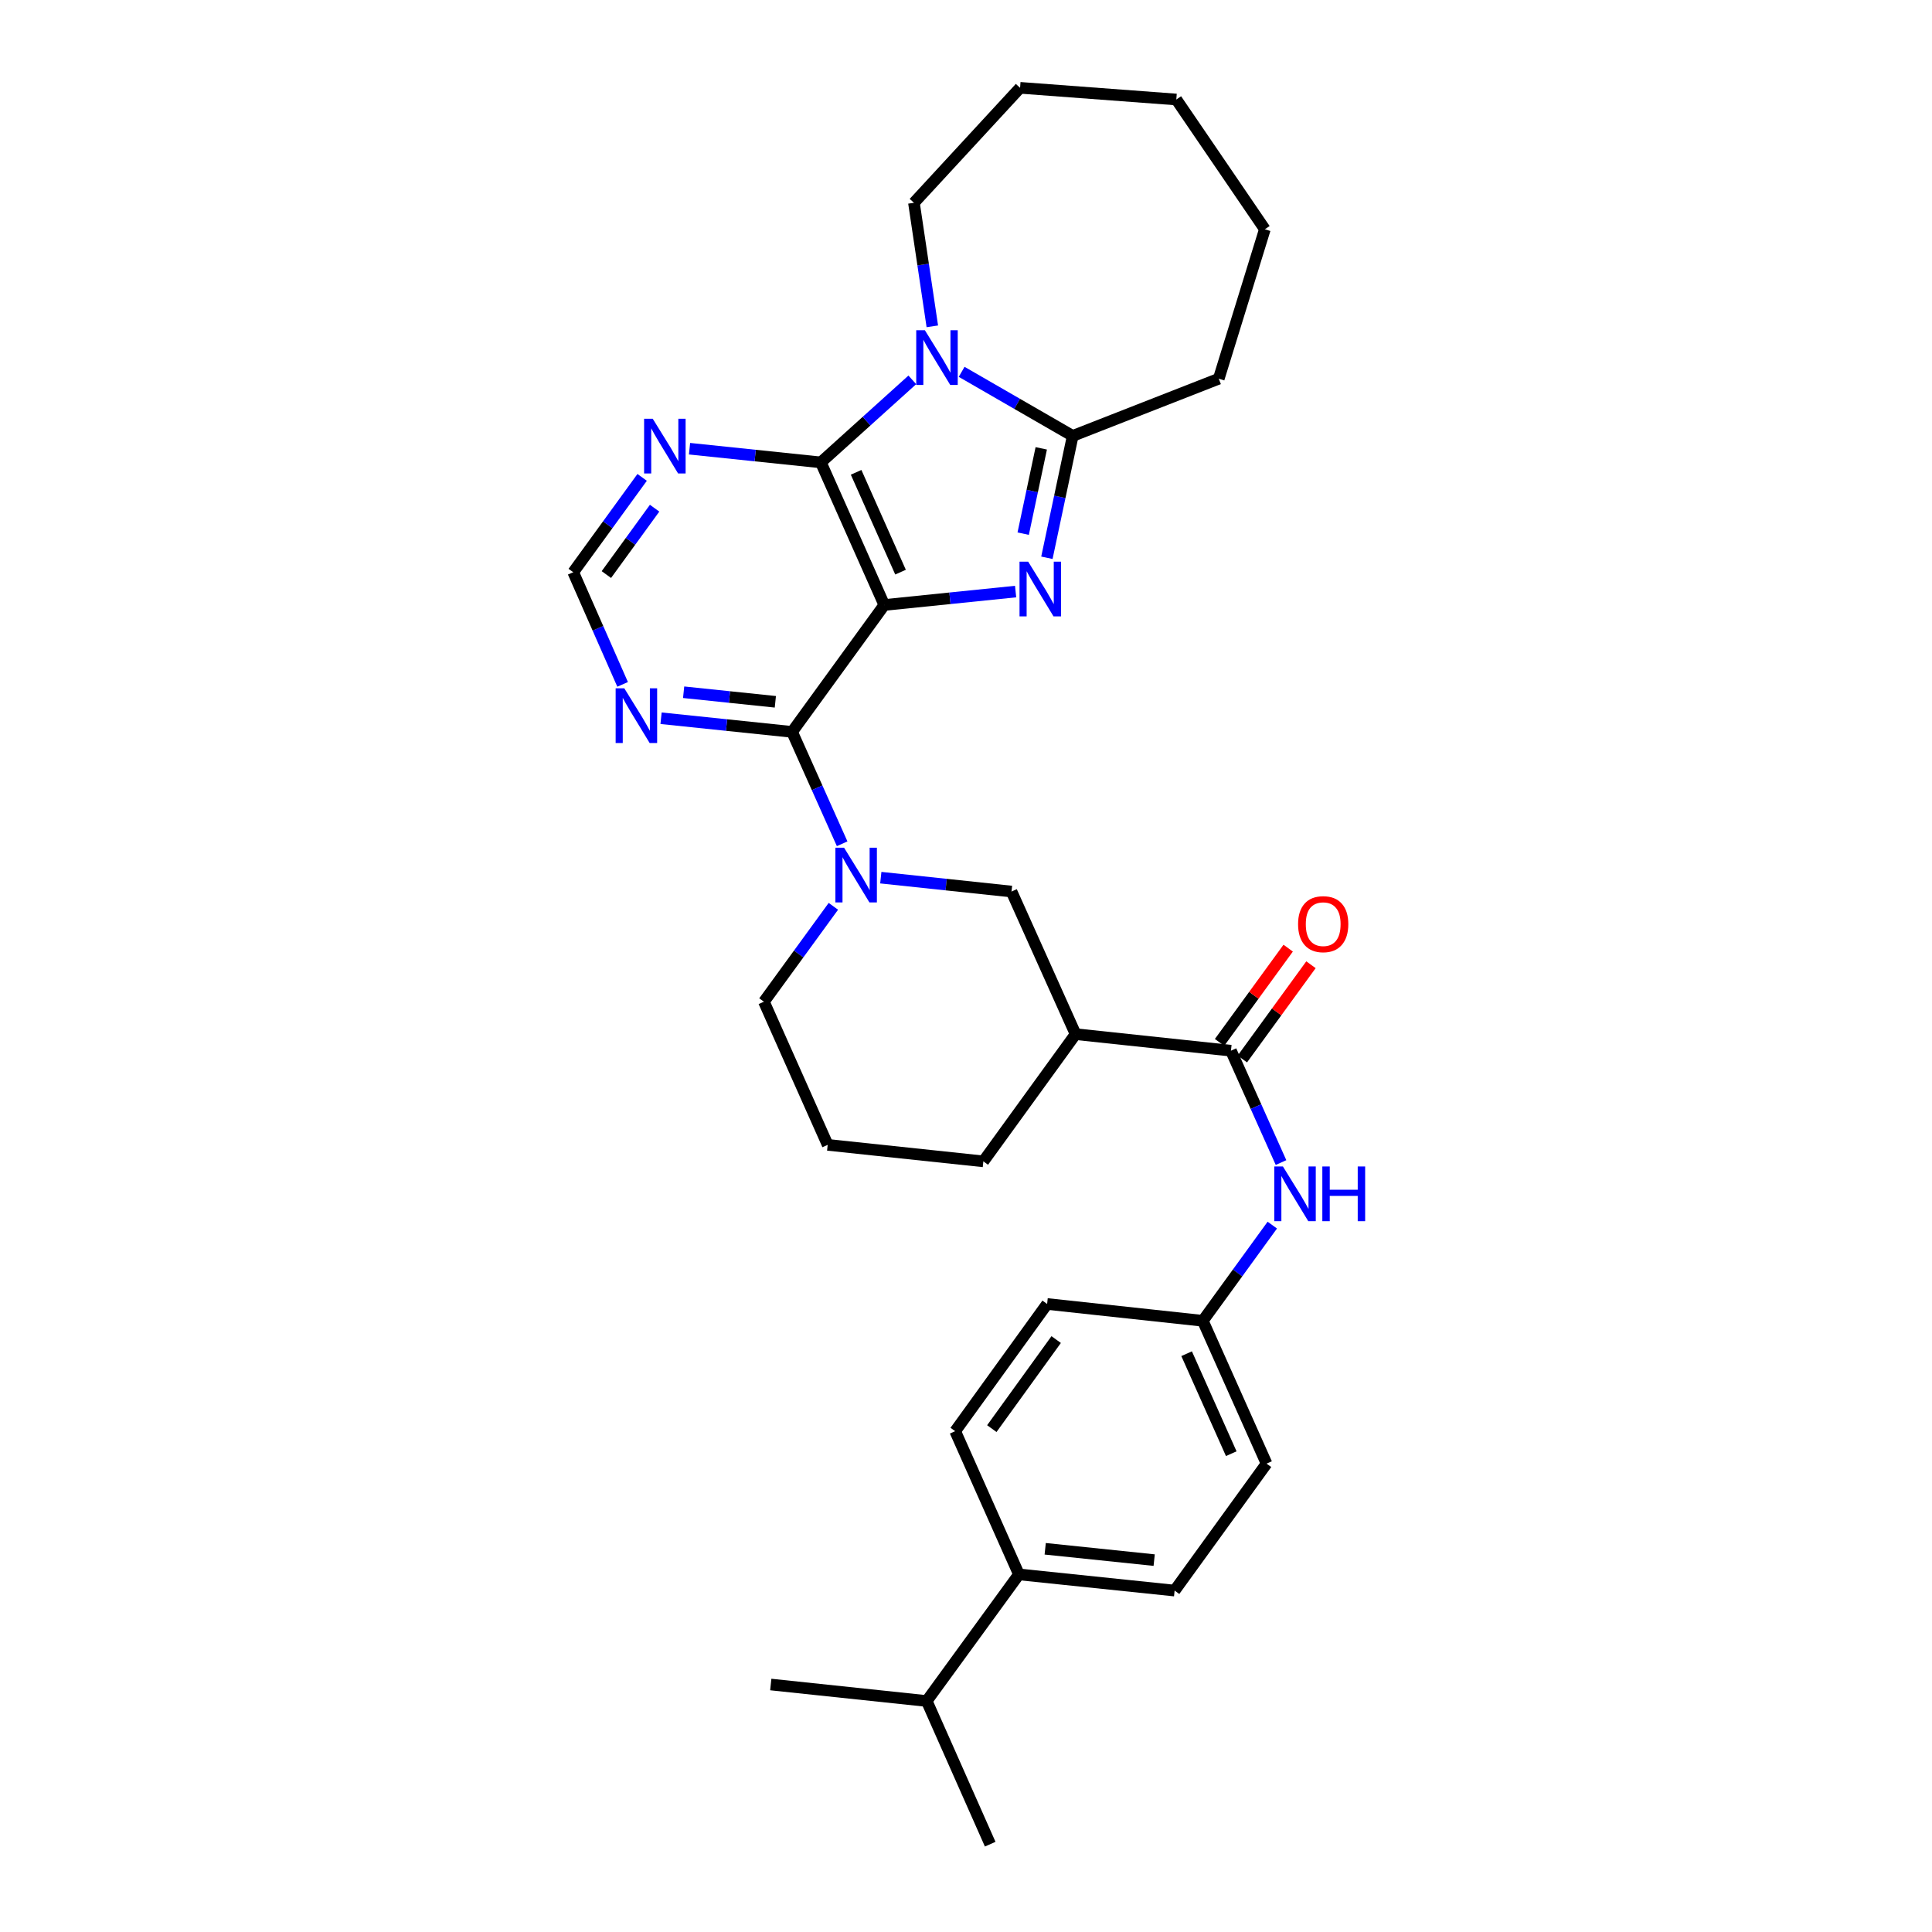 <?xml version='1.0' encoding='iso-8859-1'?>
<svg version='1.1' baseProfile='full'
              xmlns='http://www.w3.org/2000/svg'
                      xmlns:rdkit='http://www.rdkit.org/xml'
                      xmlns:xlink='http://www.w3.org/1999/xlink'
                  xml:space='preserve'
width='1000px' height='1000px' viewBox='0 0 1000 1000'>
<!-- END OF HEADER -->
<rect style='opacity:1.0;fill:#FFFFFF;stroke:none' width='1000' height='1000' x='0' y='0'> </rect>
<path class='bond-0' d='M 457.707,313.141 L 491.692,309.667' style='fill:none;fill-rule:evenodd;stroke:#000000;stroke-width:6px;stroke-linecap:butt;stroke-linejoin:miter;stroke-opacity:1' />
<path class='bond-0' d='M 491.692,309.667 L 525.676,306.193' style='fill:none;fill-rule:evenodd;stroke:#0000FF;stroke-width:6px;stroke-linecap:butt;stroke-linejoin:miter;stroke-opacity:1' />
<path class='bond-1' d='M 457.707,313.141 L 424.866,239.334' style='fill:none;fill-rule:evenodd;stroke:#000000;stroke-width:6px;stroke-linecap:butt;stroke-linejoin:miter;stroke-opacity:1' />
<path class='bond-1' d='M 466.114,296.137 L 443.124,244.473' style='fill:none;fill-rule:evenodd;stroke:#000000;stroke-width:6px;stroke-linecap:butt;stroke-linejoin:miter;stroke-opacity:1' />
<path class='bond-3' d='M 457.707,313.141 L 409.981,378.824' style='fill:none;fill-rule:evenodd;stroke:#000000;stroke-width:6px;stroke-linecap:butt;stroke-linejoin:miter;stroke-opacity:1' />
<path class='bond-4' d='M 541.874,288.702 L 548.555,257.164' style='fill:none;fill-rule:evenodd;stroke:#0000FF;stroke-width:6px;stroke-linecap:butt;stroke-linejoin:miter;stroke-opacity:1' />
<path class='bond-4' d='M 548.555,257.164 L 555.235,225.625' style='fill:none;fill-rule:evenodd;stroke:#000000;stroke-width:6px;stroke-linecap:butt;stroke-linejoin:miter;stroke-opacity:1' />
<path class='bond-4' d='M 529.602,276.217 L 534.279,254.14' style='fill:none;fill-rule:evenodd;stroke:#0000FF;stroke-width:6px;stroke-linecap:butt;stroke-linejoin:miter;stroke-opacity:1' />
<path class='bond-4' d='M 534.279,254.14 L 538.955,232.063' style='fill:none;fill-rule:evenodd;stroke:#000000;stroke-width:6px;stroke-linecap:butt;stroke-linejoin:miter;stroke-opacity:1' />
<path class='bond-2' d='M 424.866,239.334 L 448.541,217.974' style='fill:none;fill-rule:evenodd;stroke:#000000;stroke-width:6px;stroke-linecap:butt;stroke-linejoin:miter;stroke-opacity:1' />
<path class='bond-2' d='M 448.541,217.974 L 472.215,196.614' style='fill:none;fill-rule:evenodd;stroke:#0000FF;stroke-width:6px;stroke-linecap:butt;stroke-linejoin:miter;stroke-opacity:1' />
<path class='bond-8' d='M 424.866,239.334 L 390.882,235.792' style='fill:none;fill-rule:evenodd;stroke:#000000;stroke-width:6px;stroke-linecap:butt;stroke-linejoin:miter;stroke-opacity:1' />
<path class='bond-8' d='M 390.882,235.792 L 356.897,232.25' style='fill:none;fill-rule:evenodd;stroke:#0000FF;stroke-width:6px;stroke-linecap:butt;stroke-linejoin:miter;stroke-opacity:1' />
<path class='bond-18' d='M 482.571,168.913 L 477.812,136.941' style='fill:none;fill-rule:evenodd;stroke:#0000FF;stroke-width:6px;stroke-linecap:butt;stroke-linejoin:miter;stroke-opacity:1' />
<path class='bond-18' d='M 477.812,136.941 L 473.054,104.968' style='fill:none;fill-rule:evenodd;stroke:#000000;stroke-width:6px;stroke-linecap:butt;stroke-linejoin:miter;stroke-opacity:1' />
<path class='bond-31' d='M 497.747,192.463 L 526.491,209.044' style='fill:none;fill-rule:evenodd;stroke:#0000FF;stroke-width:6px;stroke-linecap:butt;stroke-linejoin:miter;stroke-opacity:1' />
<path class='bond-31' d='M 526.491,209.044 L 555.235,225.625' style='fill:none;fill-rule:evenodd;stroke:#000000;stroke-width:6px;stroke-linecap:butt;stroke-linejoin:miter;stroke-opacity:1' />
<path class='bond-5' d='M 409.981,378.824 L 422.938,407.779' style='fill:none;fill-rule:evenodd;stroke:#000000;stroke-width:6px;stroke-linecap:butt;stroke-linejoin:miter;stroke-opacity:1' />
<path class='bond-5' d='M 422.938,407.779 L 435.895,436.733' style='fill:none;fill-rule:evenodd;stroke:#0000FF;stroke-width:6px;stroke-linecap:butt;stroke-linejoin:miter;stroke-opacity:1' />
<path class='bond-9' d='M 409.981,378.824 L 376.072,375.29' style='fill:none;fill-rule:evenodd;stroke:#000000;stroke-width:6px;stroke-linecap:butt;stroke-linejoin:miter;stroke-opacity:1' />
<path class='bond-9' d='M 376.072,375.29 L 342.163,371.756' style='fill:none;fill-rule:evenodd;stroke:#0000FF;stroke-width:6px;stroke-linecap:butt;stroke-linejoin:miter;stroke-opacity:1' />
<path class='bond-9' d='M 401.321,363.25 L 377.585,360.776' style='fill:none;fill-rule:evenodd;stroke:#000000;stroke-width:6px;stroke-linecap:butt;stroke-linejoin:miter;stroke-opacity:1' />
<path class='bond-9' d='M 377.585,360.776 L 353.848,358.302' style='fill:none;fill-rule:evenodd;stroke:#0000FF;stroke-width:6px;stroke-linecap:butt;stroke-linejoin:miter;stroke-opacity:1' />
<path class='bond-20' d='M 555.235,225.625 L 630.825,196.018' style='fill:none;fill-rule:evenodd;stroke:#000000;stroke-width:6px;stroke-linecap:butt;stroke-linejoin:miter;stroke-opacity:1' />
<path class='bond-10' d='M 455.901,454.277 L 489.731,457.868' style='fill:none;fill-rule:evenodd;stroke:#0000FF;stroke-width:6px;stroke-linecap:butt;stroke-linejoin:miter;stroke-opacity:1' />
<path class='bond-10' d='M 489.731,457.868 L 523.561,461.459' style='fill:none;fill-rule:evenodd;stroke:#000000;stroke-width:6px;stroke-linecap:butt;stroke-linejoin:miter;stroke-opacity:1' />
<path class='bond-19' d='M 431.353,469.11 L 413.379,493.797' style='fill:none;fill-rule:evenodd;stroke:#0000FF;stroke-width:6px;stroke-linecap:butt;stroke-linejoin:miter;stroke-opacity:1' />
<path class='bond-19' d='M 413.379,493.797 L 395.405,518.484' style='fill:none;fill-rule:evenodd;stroke:#000000;stroke-width:6px;stroke-linecap:butt;stroke-linejoin:miter;stroke-opacity:1' />
<path class='bond-6' d='M 637.141,543.835 L 556.719,535.274' style='fill:none;fill-rule:evenodd;stroke:#000000;stroke-width:6px;stroke-linecap:butt;stroke-linejoin:miter;stroke-opacity:1' />
<path class='bond-11' d='M 637.141,543.835 L 650.097,572.785' style='fill:none;fill-rule:evenodd;stroke:#000000;stroke-width:6px;stroke-linecap:butt;stroke-linejoin:miter;stroke-opacity:1' />
<path class='bond-11' d='M 650.097,572.785 L 663.053,601.736' style='fill:none;fill-rule:evenodd;stroke:#0000FF;stroke-width:6px;stroke-linecap:butt;stroke-linejoin:miter;stroke-opacity:1' />
<path class='bond-13' d='M 643.039,548.13 L 660.798,523.739' style='fill:none;fill-rule:evenodd;stroke:#000000;stroke-width:6px;stroke-linecap:butt;stroke-linejoin:miter;stroke-opacity:1' />
<path class='bond-13' d='M 660.798,523.739 L 678.558,499.348' style='fill:none;fill-rule:evenodd;stroke:#FF0000;stroke-width:6px;stroke-linecap:butt;stroke-linejoin:miter;stroke-opacity:1' />
<path class='bond-13' d='M 631.242,539.54 L 649.002,515.149' style='fill:none;fill-rule:evenodd;stroke:#000000;stroke-width:6px;stroke-linecap:butt;stroke-linejoin:miter;stroke-opacity:1' />
<path class='bond-13' d='M 649.002,515.149 L 666.761,490.758' style='fill:none;fill-rule:evenodd;stroke:#FF0000;stroke-width:6px;stroke-linecap:butt;stroke-linejoin:miter;stroke-opacity:1' />
<path class='bond-7' d='M 556.719,535.274 L 523.561,461.459' style='fill:none;fill-rule:evenodd;stroke:#000000;stroke-width:6px;stroke-linecap:butt;stroke-linejoin:miter;stroke-opacity:1' />
<path class='bond-33' d='M 556.719,535.274 L 508.984,601.119' style='fill:none;fill-rule:evenodd;stroke:#000000;stroke-width:6px;stroke-linecap:butt;stroke-linejoin:miter;stroke-opacity:1' />
<path class='bond-32' d='M 332.372,247.096 L 314.537,271.639' style='fill:none;fill-rule:evenodd;stroke:#0000FF;stroke-width:6px;stroke-linecap:butt;stroke-linejoin:miter;stroke-opacity:1' />
<path class='bond-32' d='M 314.537,271.639 L 296.702,296.181' style='fill:none;fill-rule:evenodd;stroke:#000000;stroke-width:6px;stroke-linecap:butt;stroke-linejoin:miter;stroke-opacity:1' />
<path class='bond-32' d='M 338.826,263.037 L 326.342,280.217' style='fill:none;fill-rule:evenodd;stroke:#0000FF;stroke-width:6px;stroke-linecap:butt;stroke-linejoin:miter;stroke-opacity:1' />
<path class='bond-32' d='M 326.342,280.217 L 313.857,297.397' style='fill:none;fill-rule:evenodd;stroke:#000000;stroke-width:6px;stroke-linecap:butt;stroke-linejoin:miter;stroke-opacity:1' />
<path class='bond-12' d='M 322.268,354.237 L 309.485,325.209' style='fill:none;fill-rule:evenodd;stroke:#0000FF;stroke-width:6px;stroke-linecap:butt;stroke-linejoin:miter;stroke-opacity:1' />
<path class='bond-12' d='M 309.485,325.209 L 296.702,296.181' style='fill:none;fill-rule:evenodd;stroke:#000000;stroke-width:6px;stroke-linecap:butt;stroke-linejoin:miter;stroke-opacity:1' />
<path class='bond-15' d='M 658.54,634.115 L 640.556,658.878' style='fill:none;fill-rule:evenodd;stroke:#0000FF;stroke-width:6px;stroke-linecap:butt;stroke-linejoin:miter;stroke-opacity:1' />
<path class='bond-15' d='M 640.556,658.878 L 622.572,683.641' style='fill:none;fill-rule:evenodd;stroke:#000000;stroke-width:6px;stroke-linecap:butt;stroke-linejoin:miter;stroke-opacity:1' />
<path class='bond-14' d='M 527.396,814.902 L 607.98,823.284' style='fill:none;fill-rule:evenodd;stroke:#000000;stroke-width:6px;stroke-linecap:butt;stroke-linejoin:miter;stroke-opacity:1' />
<path class='bond-14' d='M 540.993,801.645 L 597.402,807.513' style='fill:none;fill-rule:evenodd;stroke:#000000;stroke-width:6px;stroke-linecap:butt;stroke-linejoin:miter;stroke-opacity:1' />
<path class='bond-21' d='M 527.396,814.902 L 479.669,880.439' style='fill:none;fill-rule:evenodd;stroke:#000000;stroke-width:6px;stroke-linecap:butt;stroke-linejoin:miter;stroke-opacity:1' />
<path class='bond-35' d='M 527.396,814.902 L 494.4,740.779' style='fill:none;fill-rule:evenodd;stroke:#000000;stroke-width:6px;stroke-linecap:butt;stroke-linejoin:miter;stroke-opacity:1' />
<path class='bond-22' d='M 622.572,683.641 L 541.988,674.934' style='fill:none;fill-rule:evenodd;stroke:#000000;stroke-width:6px;stroke-linecap:butt;stroke-linejoin:miter;stroke-opacity:1' />
<path class='bond-23' d='M 622.572,683.641 L 655.568,757.569' style='fill:none;fill-rule:evenodd;stroke:#000000;stroke-width:6px;stroke-linecap:butt;stroke-linejoin:miter;stroke-opacity:1' />
<path class='bond-23' d='M 614.196,700.677 L 637.293,752.427' style='fill:none;fill-rule:evenodd;stroke:#000000;stroke-width:6px;stroke-linecap:butt;stroke-linejoin:miter;stroke-opacity:1' />
<path class='bond-16' d='M 607.98,823.284 L 655.568,757.569' style='fill:none;fill-rule:evenodd;stroke:#000000;stroke-width:6px;stroke-linecap:butt;stroke-linejoin:miter;stroke-opacity:1' />
<path class='bond-17' d='M 494.4,740.779 L 541.988,674.934' style='fill:none;fill-rule:evenodd;stroke:#000000;stroke-width:6px;stroke-linecap:butt;stroke-linejoin:miter;stroke-opacity:1' />
<path class='bond-17' d='M 513.365,739.45 L 546.677,693.358' style='fill:none;fill-rule:evenodd;stroke:#000000;stroke-width:6px;stroke-linecap:butt;stroke-linejoin:miter;stroke-opacity:1' />
<path class='bond-28' d='M 473.054,104.968 L 527.995,45.455' style='fill:none;fill-rule:evenodd;stroke:#000000;stroke-width:6px;stroke-linecap:butt;stroke-linejoin:miter;stroke-opacity:1' />
<path class='bond-25' d='M 395.405,518.484 L 428.409,592.582' style='fill:none;fill-rule:evenodd;stroke:#000000;stroke-width:6px;stroke-linecap:butt;stroke-linejoin:miter;stroke-opacity:1' />
<path class='bond-29' d='M 630.825,196.018 L 654.684,118.677' style='fill:none;fill-rule:evenodd;stroke:#000000;stroke-width:6px;stroke-linecap:butt;stroke-linejoin:miter;stroke-opacity:1' />
<path class='bond-26' d='M 479.669,880.439 L 398.948,871.902' style='fill:none;fill-rule:evenodd;stroke:#000000;stroke-width:6px;stroke-linecap:butt;stroke-linejoin:miter;stroke-opacity:1' />
<path class='bond-27' d='M 479.669,880.439 L 512.527,954.545' style='fill:none;fill-rule:evenodd;stroke:#000000;stroke-width:6px;stroke-linecap:butt;stroke-linejoin:miter;stroke-opacity:1' />
<path class='bond-24' d='M 508.984,601.119 L 428.409,592.582' style='fill:none;fill-rule:evenodd;stroke:#000000;stroke-width:6px;stroke-linecap:butt;stroke-linejoin:miter;stroke-opacity:1' />
<path class='bond-30' d='M 527.995,45.455 L 608.863,51.502' style='fill:none;fill-rule:evenodd;stroke:#000000;stroke-width:6px;stroke-linecap:butt;stroke-linejoin:miter;stroke-opacity:1' />
<path class='bond-34' d='M 654.684,118.677 L 608.863,51.502' style='fill:none;fill-rule:evenodd;stroke:#000000;stroke-width:6px;stroke-linecap:butt;stroke-linejoin:miter;stroke-opacity:1' />
<path  class='atom-1' d='M 532.185 290.728
L 541.465 305.728
Q 542.385 307.208, 543.865 309.888
Q 545.345 312.568, 545.425 312.728
L 545.425 290.728
L 549.185 290.728
L 549.185 319.048
L 545.305 319.048
L 535.345 302.648
Q 534.185 300.728, 532.945 298.528
Q 531.745 296.328, 531.385 295.648
L 531.385 319.048
L 527.705 319.048
L 527.705 290.728
L 532.185 290.728
' fill='#0000FF'/>
<path  class='atom-3' d='M 478.72 170.938
L 488 185.938
Q 488.92 187.418, 490.4 190.098
Q 491.88 192.778, 491.96 192.938
L 491.96 170.938
L 495.72 170.938
L 495.72 199.258
L 491.84 199.258
L 481.88 182.858
Q 480.72 180.938, 479.48 178.738
Q 478.28 176.538, 477.92 175.858
L 477.92 199.258
L 474.24 199.258
L 474.24 170.938
L 478.72 170.938
' fill='#0000FF'/>
<path  class='atom-6' d='M 436.879 438.762
L 446.159 453.762
Q 447.079 455.242, 448.559 457.922
Q 450.039 460.602, 450.119 460.762
L 450.119 438.762
L 453.879 438.762
L 453.879 467.082
L 449.999 467.082
L 440.039 450.682
Q 438.879 448.762, 437.639 446.562
Q 436.439 444.362, 436.079 443.682
L 436.079 467.082
L 432.399 467.082
L 432.399 438.762
L 436.879 438.762
' fill='#0000FF'/>
<path  class='atom-9' d='M 337.868 216.759
L 347.148 231.759
Q 348.068 233.239, 349.548 235.919
Q 351.028 238.599, 351.108 238.759
L 351.108 216.759
L 354.868 216.759
L 354.868 245.079
L 350.988 245.079
L 341.028 228.679
Q 339.868 226.759, 338.628 224.559
Q 337.428 222.359, 337.068 221.679
L 337.068 245.079
L 333.388 245.079
L 333.388 216.759
L 337.868 216.759
' fill='#0000FF'/>
<path  class='atom-10' d='M 323.137 356.265
L 332.417 371.265
Q 333.337 372.745, 334.817 375.425
Q 336.297 378.105, 336.377 378.265
L 336.377 356.265
L 340.137 356.265
L 340.137 384.585
L 336.257 384.585
L 326.297 368.185
Q 325.137 366.265, 323.897 364.065
Q 322.697 361.865, 322.337 361.185
L 322.337 384.585
L 318.657 384.585
L 318.657 356.265
L 323.137 356.265
' fill='#0000FF'/>
<path  class='atom-12' d='M 664.038 603.765
L 673.318 618.765
Q 674.238 620.245, 675.718 622.925
Q 677.198 625.605, 677.278 625.765
L 677.278 603.765
L 681.038 603.765
L 681.038 632.085
L 677.158 632.085
L 667.198 615.685
Q 666.038 613.765, 664.798 611.565
Q 663.598 609.365, 663.238 608.685
L 663.238 632.085
L 659.558 632.085
L 659.558 603.765
L 664.038 603.765
' fill='#0000FF'/>
<path  class='atom-12' d='M 684.438 603.765
L 688.278 603.765
L 688.278 615.805
L 702.758 615.805
L 702.758 603.765
L 706.598 603.765
L 706.598 632.085
L 702.758 632.085
L 702.758 619.005
L 688.278 619.005
L 688.278 632.085
L 684.438 632.085
L 684.438 603.765
' fill='#0000FF'/>
<path  class='atom-14' d='M 671.883 478.345
Q 671.883 471.545, 675.243 467.745
Q 678.603 463.945, 684.883 463.945
Q 691.163 463.945, 694.523 467.745
Q 697.883 471.545, 697.883 478.345
Q 697.883 485.225, 694.483 489.145
Q 691.083 493.025, 684.883 493.025
Q 678.643 493.025, 675.243 489.145
Q 671.883 485.265, 671.883 478.345
M 684.883 489.825
Q 689.203 489.825, 691.523 486.945
Q 693.883 484.025, 693.883 478.345
Q 693.883 472.785, 691.523 469.985
Q 689.203 467.145, 684.883 467.145
Q 680.563 467.145, 678.203 469.945
Q 675.883 472.745, 675.883 478.345
Q 675.883 484.065, 678.203 486.945
Q 680.563 489.825, 684.883 489.825
' fill='#FF0000'/>
</svg>
